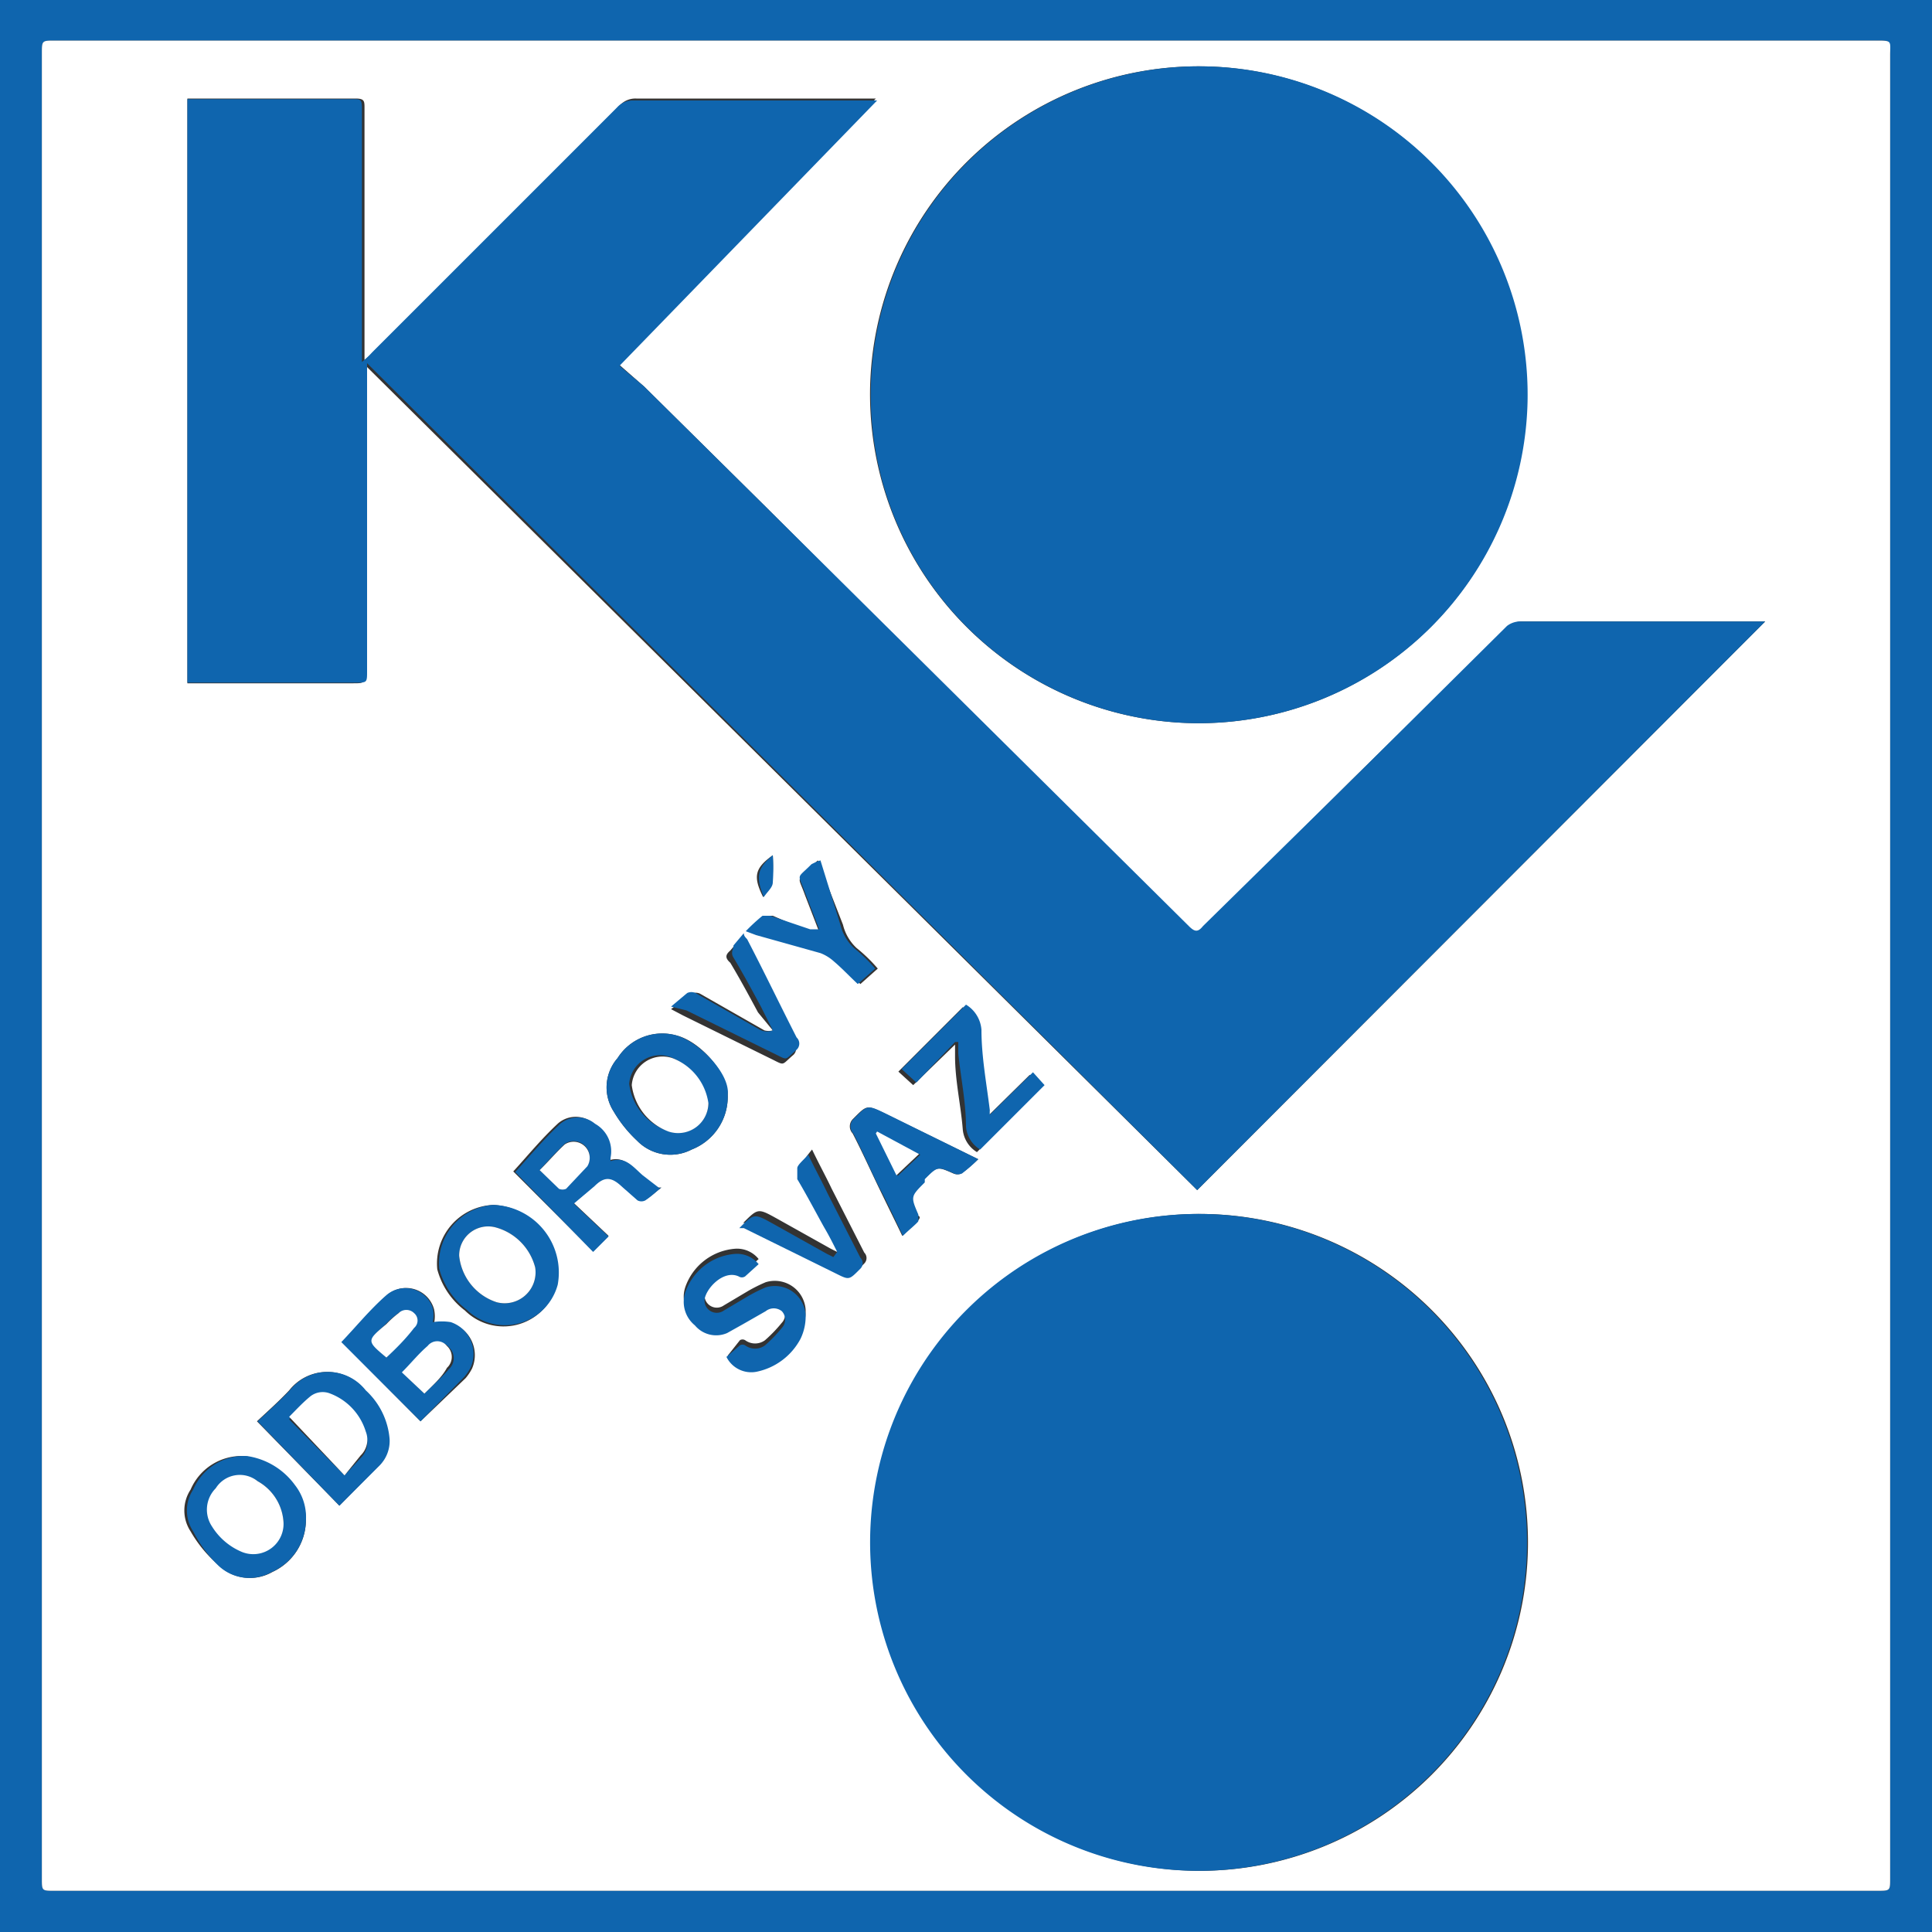 <svg id="Vrstva_1" data-name="Vrstva 1" xmlns="http://www.w3.org/2000/svg" viewBox="0 0 30 30"><rect x="0" y="0" width="30" height="30" fill="#333333" stroke="none"/><defs><style>.cls-1{fill:#0f65ae;}.cls-2{fill:#fff;}</style></defs><path class="cls-1" d="M0,30V0H30V30H0ZM29.35,15V.86c0-.25,0-.23-.23-.23H.85c-.2,0-.2,0-.2.2V29.17c0,.19,0,.19.19.19H29.15c.2,0,.2,0,.2-.19Z"/><path class="cls-2" d="M29.35,15V29.17c0,.19,0,.19-.2.19H.84c-.19,0-.19,0-.19-.19V.83c0-.2,0-.2.2-.2H29.12c.27,0,.23,0,.23.23ZM27.41,9.65H23.62a.34.34,0,0,0-.19.07L21,12.1l-2.32,2.32c-.08.09-.13.08-.22,0l-2.24-2.22L11.88,7.86,10,6l-.4-.35,4-4.12H9.88a.33.33,0,0,0-.26.11q-1.89,1.91-3.8,3.8a1.23,1.23,0,0,1-.16.15V1.68c0-.11,0-.15-.14-.15-.83,0-1.65,0-2.48,0H2.91v9.08H5.48c.18,0,.18,0,.18-.18V5.81s0-.1,0-.15l0,0L18.59,18.48ZM18.6,29.05a5.1,5.1,0,1,0-5.07-5.29A5.11,5.11,0,0,0,18.6,29.05Zm0-17.82a5.1,5.1,0,1,0-5.09-5.16A5.11,5.11,0,0,0,18.61,11.23ZM6.53,22.07l.7-.67a.78.78,0,0,0,.1-.15.52.52,0,0,0-.31-.7.88.88,0,0,0-.28,0,.52.52,0,0,0,0-.22A.45.45,0,0,0,6,20.12c-.25.22-.46.48-.69.72Zm3.74-3.63-.06,0-.26-.2c-.15-.13-.27-.3-.5-.22,0,0,0,0,0-.05a.49.49,0,0,0-.24-.53.42.42,0,0,0-.54,0c-.26.24-.48.51-.7.75l1.24,1.24.24-.24-.54-.51.32-.27c.15-.15.26-.15.42,0l.25.22a.13.13,0,0,0,.12,0C10.11,18.58,10.18,18.51,10.27,18.44Zm-5,4.94.62-.63a.54.54,0,0,0,.15-.4,1.15,1.15,0,0,0-.37-.76.75.75,0,0,0-1.18,0c-.16.17-.34.33-.5.48Zm-.52.24a.81.81,0,0,0-.21-.56,1.12,1.12,0,0,0-.74-.45.86.86,0,0,0-.84.52.59.59,0,0,0,0,.65,2,2,0,0,0,.43.52.7.7,0,0,0,.84.11A.89.89,0,0,0,4.75,23.62Zm2.91-4.91a.91.91,0,0,0-.87,1,1.18,1.18,0,0,0,.43.64A.85.85,0,0,0,8.63,20,1.05,1.05,0,0,0,7.66,18.71ZM11.3,17c0-.33-.41-.82-.79-.92a.82.82,0,0,0-.92.35.69.69,0,0,0-.06.83,2,2,0,0,0,.36.45.72.72,0,0,0,.85.14A.88.88,0,0,0,11.3,17Zm0,4.05a.43.43,0,0,0,.45.17,1,1,0,0,0,.68-.51.8.8,0,0,0,.08-.37.48.48,0,0,0-.62-.43,2.44,2.44,0,0,0-.28.14l-.37.22a.19.19,0,0,1-.3-.16c0-.17.29-.48.53-.37a.09.09,0,0,0,.1,0l.21-.19a.43.43,0,0,0-.36-.16.89.89,0,0,0-.78.6.47.47,0,0,0,.15.51.43.43,0,0,0,.5.12l.25-.14.35-.2a.2.2,0,0,1,.25,0,.19.19,0,0,1,0,.26,2.23,2.23,0,0,1-.26.27.26.26,0,0,1-.31,0,.08.08,0,0,0-.08,0ZM15.19,18l-1.45-.71c-.29-.14-.28-.13-.5.09a.16.16,0,0,0,0,.22c.15.29.28.58.42.87s.23.47.35.72c.09-.09.17-.15.24-.23s0-.07,0-.1c-.12-.28-.12-.28.1-.5l0-.05c.2-.2.2-.2.45-.09a.15.15,0,0,0,.13,0A2.46,2.46,0,0,0,15.19,18Zm-.36-1.78h0c0,.06,0,.12,0,.18,0,.38.09.76.12,1.14a.46.46,0,0,0,.22.35l1-1-.18-.2-.67.66a.41.41,0,0,1,0-.07c-.05-.41-.1-.83-.13-1.25a.5.5,0,0,0-.24-.39l-1,1,.23.21Zm-4.41-.55.19.1,1.34.66c.25.12.17.12.37-.05a.13.13,0,0,0,0-.19c-.26-.5-.5-1-.76-1.51,0,0,0-.05-.06-.11l-.16.19c-.07.06-.09.11,0,.19.15.25.29.51.43.77L12,16a.25.25,0,0,1-.13,0l-1-.57a.15.15,0,0,0-.13,0ZM13,19.44l0,0-.1-.05-.84-.47c-.29-.16-.29-.16-.52.07l0,0,.07,0,1.42.7c.22.11.21.11.39-.07a.12.12,0,0,0,0-.17l-.51-1c-.09-.19-.19-.37-.3-.6-.07.08-.11.15-.17.21s-.07.09,0,.17c.15.25.29.51.43.77S13,19.32,13,19.44Zm-.3-6.08a.91.91,0,0,0-.1.1c-.24.24-.21.13-.1.44l.22.57-.14,0L12,14.22s-.1,0-.12,0a2.84,2.84,0,0,0-.26.24l.16.06,1,.28a.67.67,0,0,1,.21.13c.13.11.25.24.37.35l.27-.24a2.48,2.48,0,0,0-.33-.32.73.73,0,0,1-.21-.36Zm-.7-.08c-.28.2-.31.33-.15.65.06-.09.13-.15.14-.23A2.84,2.84,0,0,0,12,13.28Z"/><path class="cls-1" d="M27.41,9.65l-8.82,8.83L5.7,5.64l0,0s0,.1,0,.15v4.63c0,.18,0,.18-.18.18H2.91V1.54H3c.83,0,1.65,0,2.48,0,.12,0,.14,0,.14.15V5.62a1.23,1.23,0,0,0,.16-.15l3.8-3.8a.33.33,0,0,1,.26-.11h3.78l-4,4.12L10,6l1.85,1.83,4.37,4.33,2.24,2.22c.09.09.14.1.22,0L21,12.1l2.4-2.38a.34.34,0,0,1,.19-.07h3.79Z"/><path class="cls-1" d="M18.6,29.05a5.1,5.1,0,1,1,5.11-5A5.1,5.1,0,0,1,18.6,29.05Z"/><path class="cls-1" d="M18.61,11.23a5.1,5.1,0,1,1,5.11-5A5.11,5.11,0,0,1,18.61,11.23Z"/><path class="cls-1" d="M6.53,22.07,5.3,20.84c.23-.24.44-.5.69-.72a.45.45,0,0,1,.73.19.52.52,0,0,1,0,.22.88.88,0,0,1,.28,0,.52.52,0,0,1,.31.7.78.78,0,0,1-.1.15Zm.06-.43c.13-.13.27-.25.38-.38a.23.23,0,0,0,0-.34.19.19,0,0,0-.3,0c-.14.12-.26.27-.4.41ZM6,21.08c.14-.15.28-.29.4-.44a.15.15,0,0,0,0-.23.17.17,0,0,0-.24,0,1.54,1.54,0,0,0-.19.17C5.71,20.82,5.71,20.82,6,21.08Z"/><path class="cls-1" d="M10.27,18.44c-.09.07-.16.14-.25.2a.13.13,0,0,1-.12,0l-.25-.22c-.16-.15-.27-.15-.42,0l-.32.27.54.51-.24.24L8,18.2c.22-.24.44-.51.7-.75a.42.42,0,0,1,.54,0,.49.49,0,0,1,.24.53s0,0,0,.05c.23-.08.35.09.5.22l.26.2Zm-1.89-.27.3.28a.14.14,0,0,0,.11,0l.33-.35a.25.25,0,0,0-.35-.34C8.64,17.89,8.53,18,8.38,18.17Z"/><path class="cls-1" d="M5.27,23.38,4,22.07c.16-.15.34-.31.5-.48a.75.75,0,0,1,1.18,0,1.15,1.15,0,0,1,.37.76.54.54,0,0,1-.15.4Zm.08-.47.25-.27a.34.34,0,0,0,.08-.37.92.92,0,0,0-.55-.59.31.31,0,0,0-.32.05c-.12.1-.22.21-.32.31Z"/><path class="cls-1" d="M4.75,23.62a.89.89,0,0,1-.53.79.7.7,0,0,1-.84-.11A2,2,0,0,1,3,23.78a.59.59,0,0,1,0-.65.86.86,0,0,1,.84-.52,1.12,1.12,0,0,1,.74.45A.81.81,0,0,1,4.75,23.62Zm-.35,0A.78.78,0,0,0,4,23a.44.44,0,0,0-.6.08.47.47,0,0,0-.06.59,1,1,0,0,0,.47.4A.47.47,0,0,0,4.4,23.61Z"/><path class="cls-1" d="M7.66,18.71a1.05,1.05,0,0,1,1,1.24.85.85,0,0,1-1.41.39,1.18,1.18,0,0,1-.43-.64A.91.91,0,0,1,7.66,18.71Zm-.53.79a.85.85,0,0,0,.58.72.48.48,0,0,0,.6-.54.87.87,0,0,0-.61-.62A.45.45,0,0,0,7.13,19.5Z"/><path class="cls-1" d="M11.3,17a.88.88,0,0,1-.56.85.72.72,0,0,1-.85-.14,2,2,0,0,1-.36-.45.69.69,0,0,1,.06-.83.82.82,0,0,1,.92-.35C10.89,16.2,11.34,16.69,11.3,17Zm-.34.11a.88.88,0,0,0-.56-.7.48.48,0,0,0-.63.42.89.89,0,0,0,.57.72A.47.47,0,0,0,11,17.13Z"/><path class="cls-1" d="M11.28,21.07l.21-.18a.08.08,0,0,1,.08,0,.26.26,0,0,0,.31,0,2.23,2.23,0,0,0,.26-.27.19.19,0,0,0,0-.26.2.2,0,0,0-.25,0l-.35.2-.25.14a.43.43,0,0,1-.5-.12.47.47,0,0,1-.15-.51.89.89,0,0,1,.78-.6.43.43,0,0,1,.36.16l-.21.19a.09.09,0,0,1-.1,0c-.24-.11-.52.2-.53.37a.19.19,0,0,0,.3.16l.37-.22a2.44,2.44,0,0,1,.28-.14.48.48,0,0,1,.62.43.8.8,0,0,1-.08.37,1,1,0,0,1-.68.51A.43.43,0,0,1,11.28,21.07Z"/><path class="cls-1" d="M15.19,18a2.46,2.46,0,0,1-.25.22.15.15,0,0,1-.13,0c-.25-.11-.25-.11-.45.09l0,.05c-.22.22-.22.22-.1.5,0,0,0,.08,0,.1s-.15.14-.24.23c-.12-.25-.23-.49-.35-.72s-.27-.58-.42-.87a.16.16,0,0,1,0-.22c.22-.22.21-.23.5-.09Zm-1.57-.39,0,0,.32.65.35-.33Z"/><path class="cls-1" d="M14.83,16.18l-.6.63L14,16.6l1-1a.5.5,0,0,1,.24.39c0,.42.08.84.13,1.25a.41.41,0,0,0,0,.07l.67-.66.18.2-1,1a.46.46,0,0,1-.22-.35c0-.38-.08-.76-.12-1.14,0-.06,0-.12,0-.18Z"/><path class="cls-1" d="M10.42,15.63l.25-.21a.15.15,0,0,1,.13,0l1,.57A.25.25,0,0,0,12,16l-.18-.36c-.14-.26-.28-.52-.43-.77-.05-.08,0-.13,0-.19l.16-.19c0,.06.05.08.06.11.26.5.5,1,.76,1.51a.13.13,0,0,1,0,.19c-.2.17-.12.17-.37.05l-1.34-.66Z"/><path class="cls-1" d="M13,19.44c-.06-.12-.12-.24-.19-.36s-.28-.52-.43-.77c0-.08,0-.12,0-.17s.1-.13.17-.21c.11.23.21.41.3.6l.51,1a.12.12,0,0,1,0,.17c-.18.18-.17.18-.39.07l-1.42-.7-.07,0,0,0c.23-.23.23-.23.52-.07l.84.47.1.05Z"/><path class="cls-1" d="M12.74,13.36l.31,1a.73.73,0,0,0,.21.36,2.48,2.48,0,0,1,.33.32l-.27.24c-.12-.11-.24-.24-.37-.35a.67.67,0,0,0-.21-.13l-1-.28-.16-.06a2.84,2.84,0,0,1,.26-.24s.08,0,.12,0l.62.21.14,0-.22-.57c-.11-.31-.14-.2.1-.44A.91.91,0,0,1,12.74,13.36Z"/><path class="cls-1" d="M12,13.28a2.84,2.84,0,0,1,0,.42c0,.08-.08.14-.14.23C11.73,13.61,11.76,13.48,12,13.28Z"/><path class="cls-2" d="M6.59,21.64l-.35-.33c.14-.14.26-.29.4-.41a.19.19,0,0,1,.3,0,.23.23,0,0,1,0,.34C6.86,21.39,6.72,21.51,6.59,21.64Z"/><path class="cls-2" d="M6,21.08c-.31-.26-.31-.26,0-.52a1.54,1.54,0,0,1,.19-.17.17.17,0,0,1,.24,0,.15.15,0,0,1,0,.23C6.3,20.79,6.16,20.93,6,21.08Z"/><path class="cls-2" d="M8.38,18.17c.15-.15.26-.28.39-.4a.25.25,0,0,1,.35.34l-.33.35a.14.14,0,0,1-.11,0Z"/><path class="cls-2" d="M5.35,22.91,4.49,22c.1-.1.2-.21.32-.31a.31.31,0,0,1,.32-.05.92.92,0,0,1,.55.59.34.34,0,0,1-.08.37Z"/><path class="cls-2" d="M4.4,23.61a.47.47,0,0,1-.64.49,1,1,0,0,1-.47-.4.47.47,0,0,1,.06-.59A.44.44,0,0,1,4,23,.78.78,0,0,1,4.4,23.61Z"/><path class="cls-2" d="M7.13,19.5a.45.45,0,0,1,.57-.44.87.87,0,0,1,.61.62.48.48,0,0,1-.6.54A.85.85,0,0,1,7.13,19.5Z"/><path class="cls-2" d="M11,17.13a.47.47,0,0,1-.62.44.89.89,0,0,1-.57-.72.48.48,0,0,1,.63-.42A.88.88,0,0,1,11,17.13Z"/><path class="cls-2" d="M13.62,17.57l.65.35-.35.33-.32-.65Z"/></svg>
